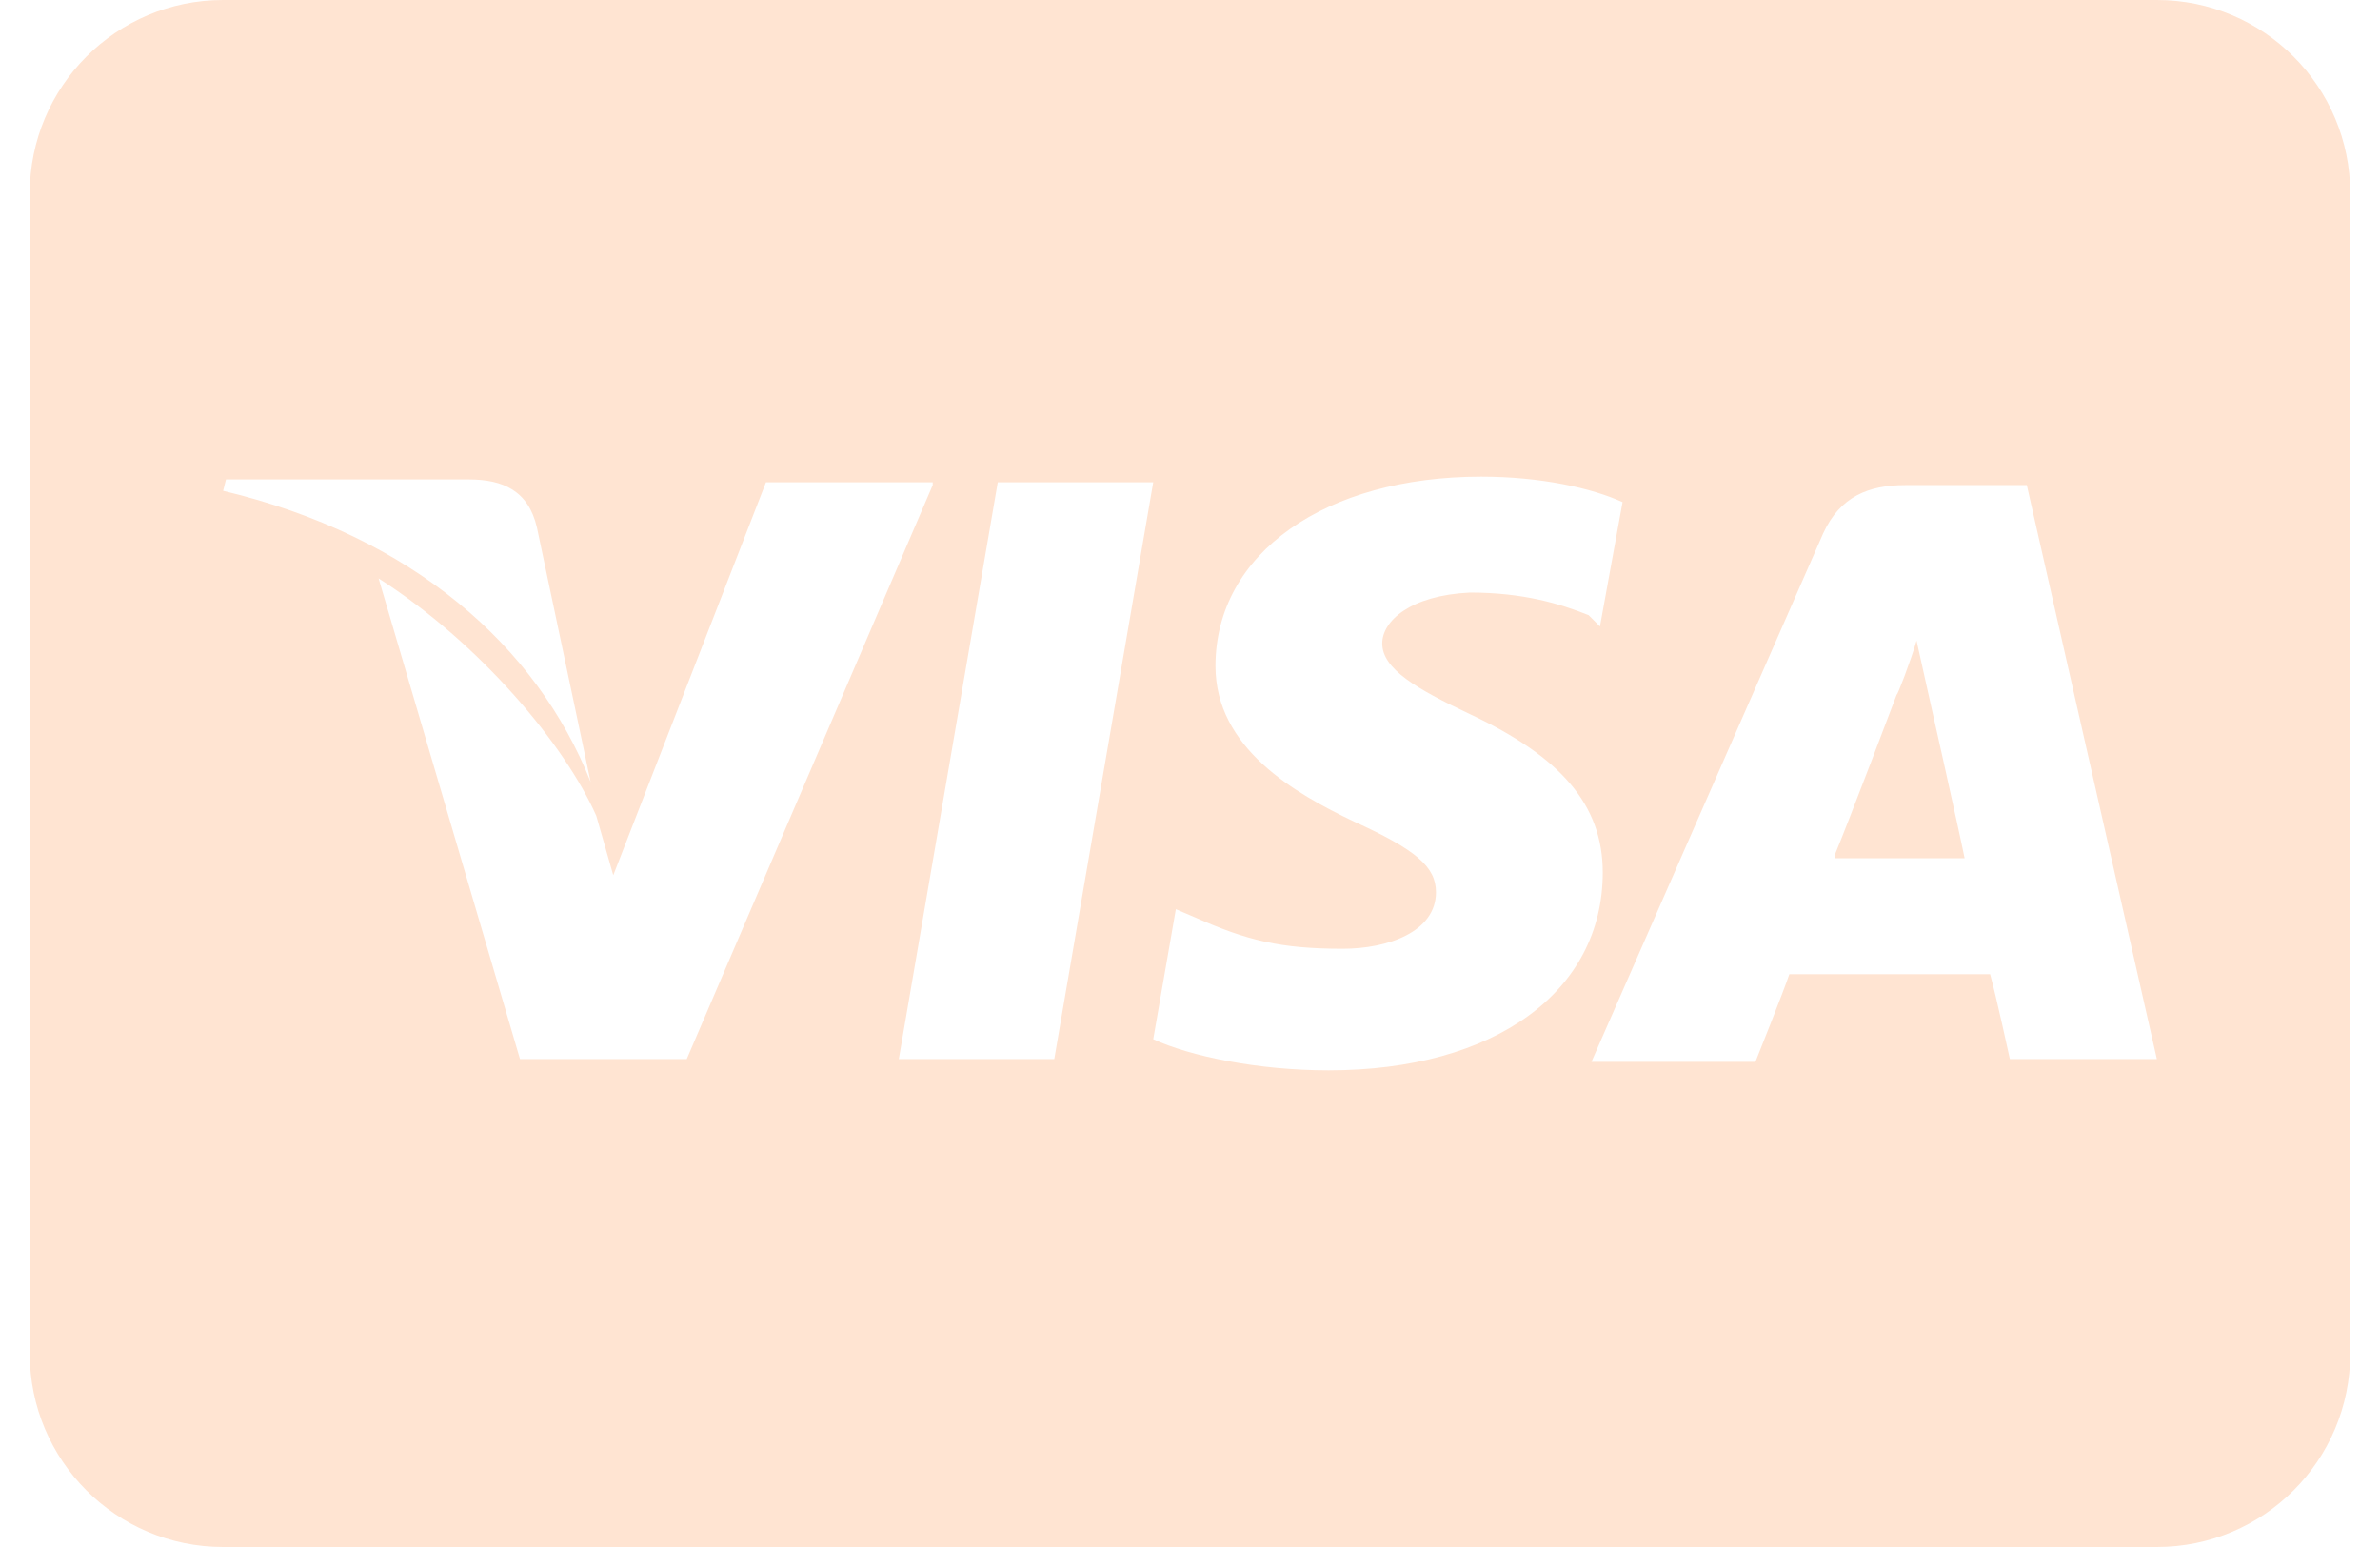 <?xml version="1.0" encoding="UTF-8"?> <svg xmlns="http://www.w3.org/2000/svg" width="40" height="26" viewBox="0 0 40 26" fill="none"><g clip-path="url(#clip0_32_1488)"><path d="M30.833 14.378C31.071 13.808 31.879 11.669 31.879 11.669C31.879 11.717 32.116 11.099 32.211 10.767L32.401 11.622C32.401 11.622 32.924 13.95 33.019 14.425H30.833V14.378Z" fill="#FFE4D2"></path><path fill-rule="evenodd" clip-rule="evenodd" d="M3.75 0C1.955 0 0.5 1.455 0.5 3.25V22.75C0.5 24.545 1.955 26 3.75 26H36.25C38.045 26 39.5 24.545 39.5 22.75V3.25C39.5 1.455 38.045 0 36.25 0H3.75ZM26.937 14.663C26.937 16.659 25.132 17.989 22.328 17.989C21.14 17.989 20 17.751 19.382 17.466L19.762 15.281L20.095 15.423C20.95 15.803 21.52 15.946 22.566 15.946C23.326 15.946 24.134 15.661 24.134 14.996C24.134 14.568 23.801 14.283 22.756 13.808C21.758 13.333 20.428 12.572 20.428 11.194C20.428 9.294 22.281 8.011 24.894 8.011C25.892 8.011 26.747 8.201 27.27 8.439L26.89 10.529L26.7 10.339C26.224 10.149 25.607 9.959 24.704 9.959C23.706 10.007 23.231 10.434 23.231 10.814C23.231 11.242 23.801 11.575 24.704 12.002C26.224 12.715 26.937 13.523 26.937 14.663ZM34.064 8.153H32.021C31.404 8.153 30.928 8.344 30.643 8.961L26.747 17.846H29.503C29.503 17.846 29.978 16.659 30.073 16.373H33.447C33.542 16.706 33.779 17.799 33.779 17.799H36.25L34.064 8.153ZM3.798 8.058L3.75 8.249C6.933 9.009 9.024 10.862 9.927 13.143L9.024 8.866C8.882 8.249 8.454 8.058 7.884 8.058H3.798ZM15.676 8.153L11.542 17.799H8.739L6.363 9.721C8.074 10.814 9.499 12.525 10.022 13.713L10.307 14.71L12.873 8.106H15.676V8.153ZM19.382 8.106H16.769L15.106 17.799H17.719L19.382 8.106Z" fill="#FFE4D2"></path></g><defs><clipPath id="clip0_32_1488"><rect width="39" height="26" fill="white" transform="translate(0.5)"></rect></clipPath></defs></svg> 